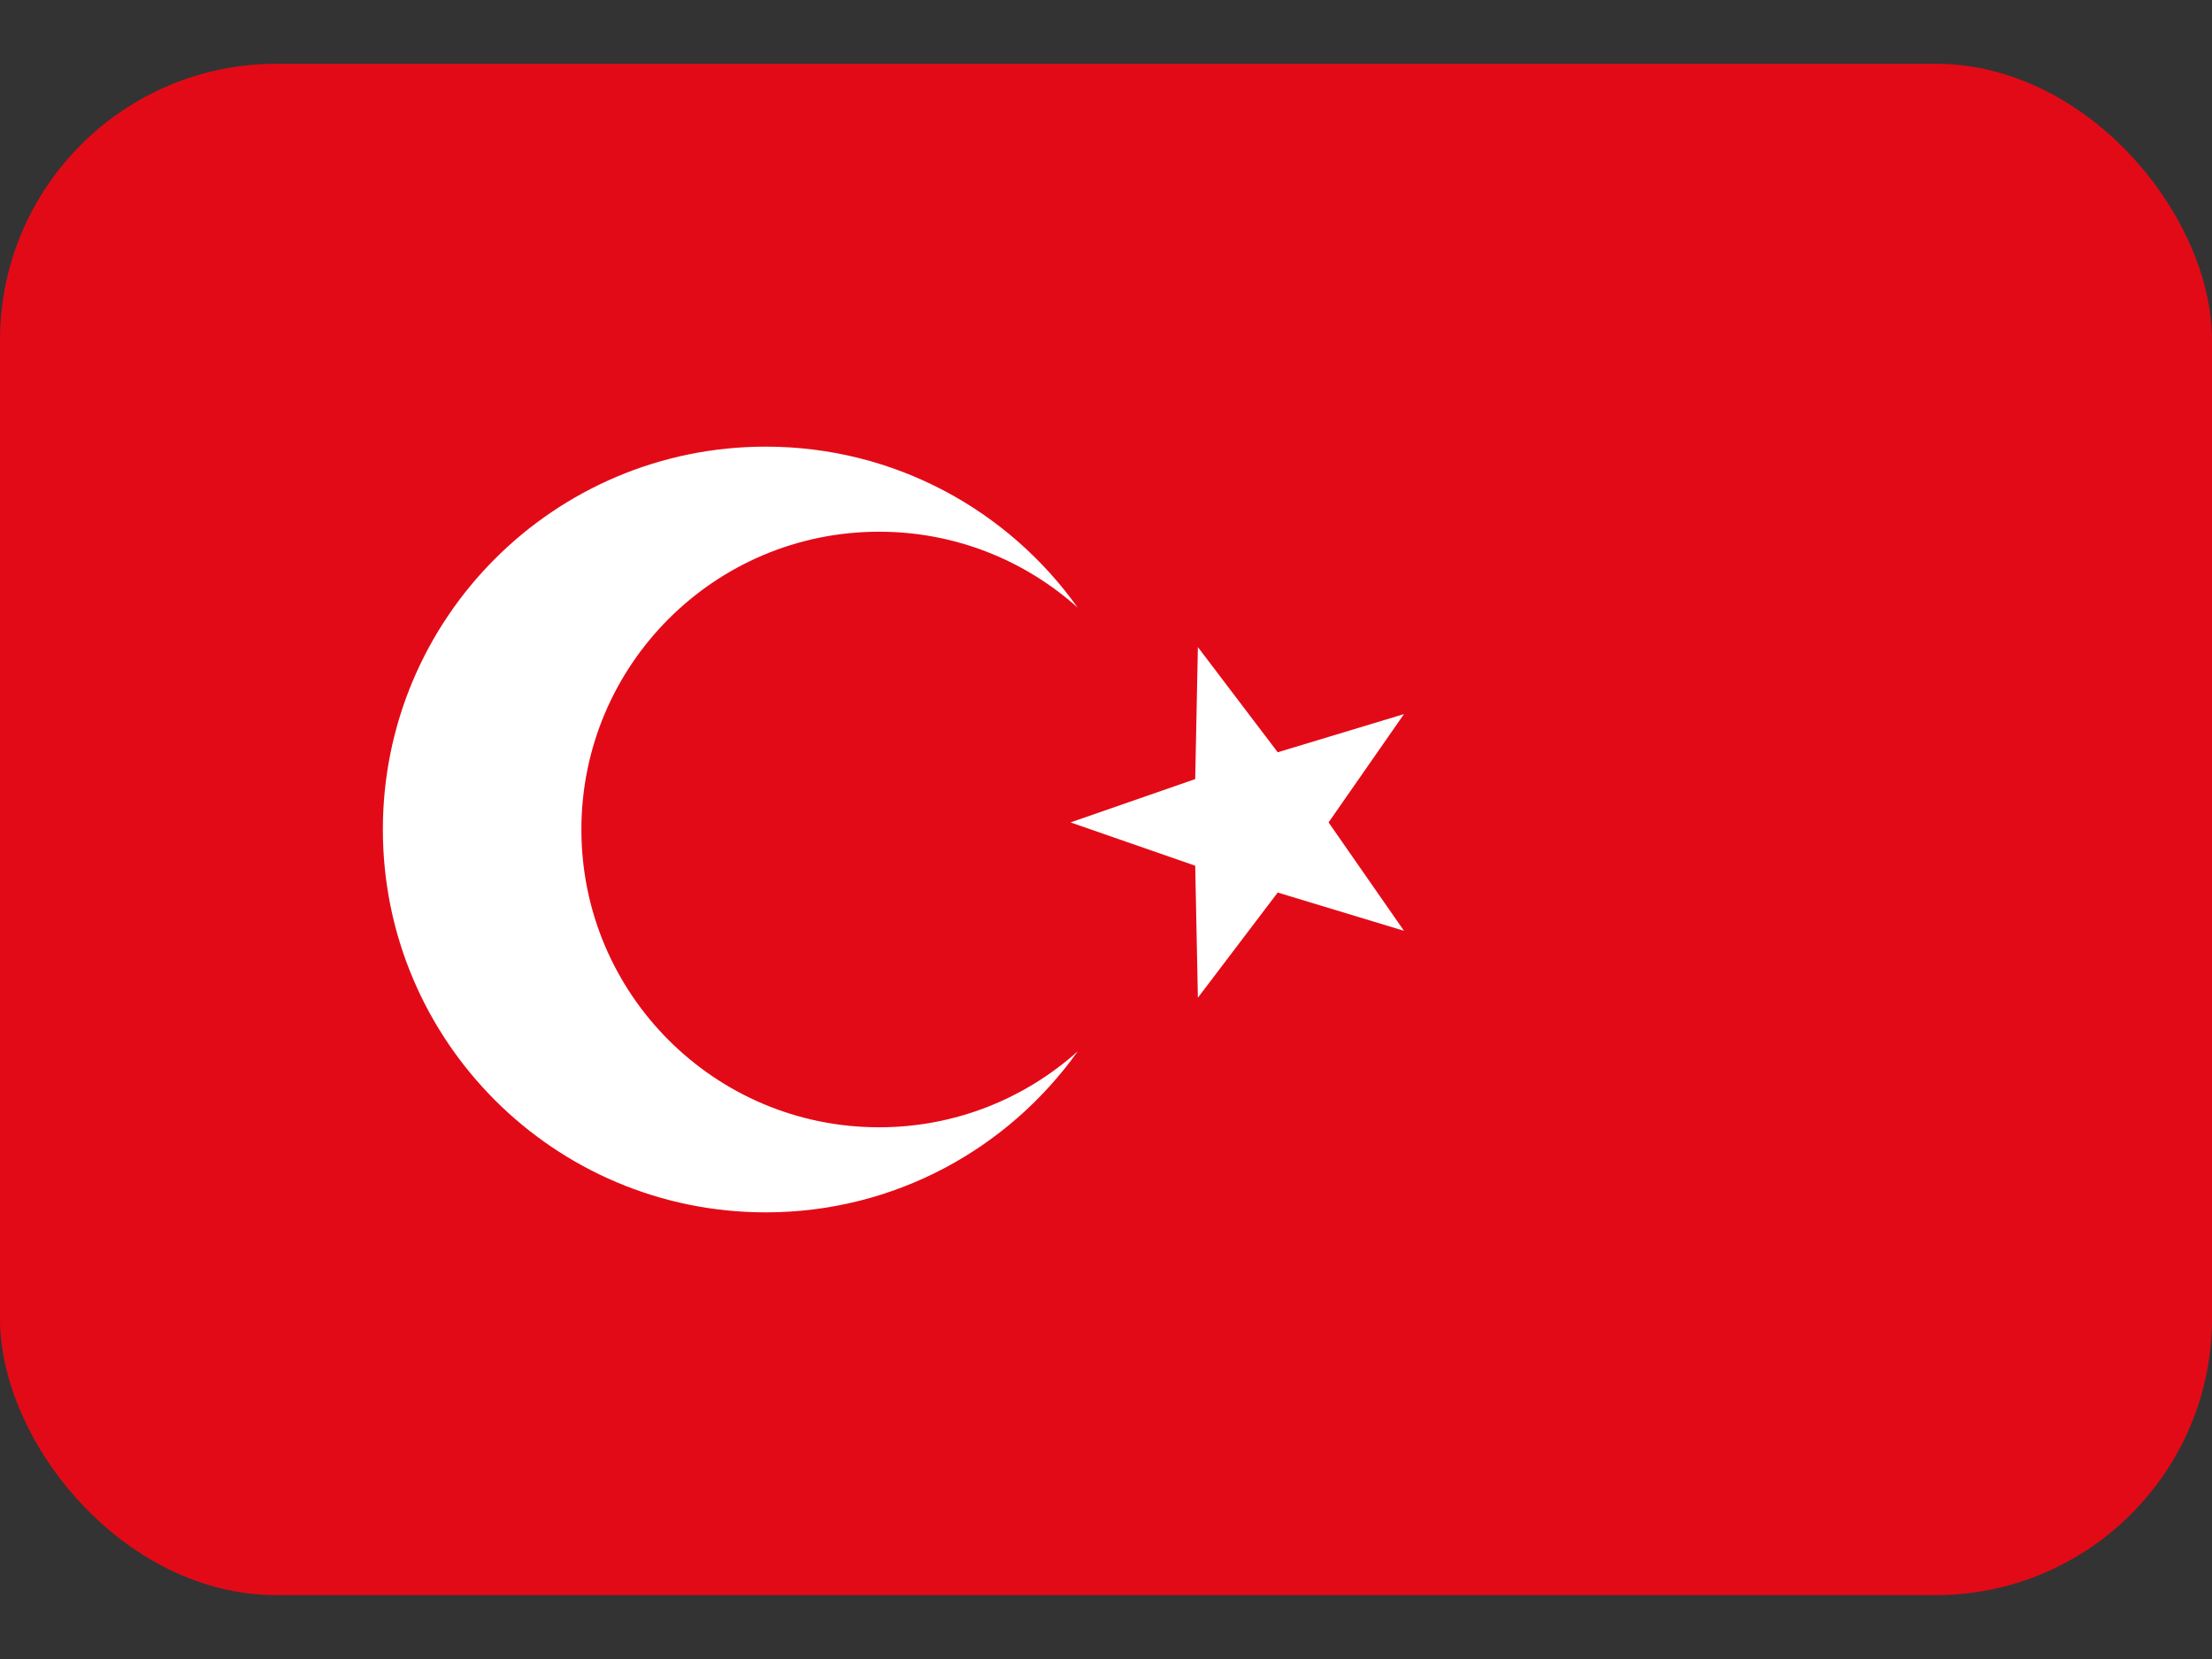 <svg width="24" height="18" viewBox="0 0 24 18" fill="none" xmlns="http://www.w3.org/2000/svg">
<rect x="0" y="0" width="24" height="18" fill="#333333" stroke="none"/>
<g clip-path="url(#clip0_1064_3869)">
<rect y="0.692" width="24" height="16.615" fill="#E30A17"/>
<path fill-rule="evenodd" clip-rule="evenodd" d="M13.863 9.684L12.997 10.825L12.968 9.393L11.615 8.923L12.968 8.453L12.997 7.021L13.863 8.162L15.233 7.748L14.415 8.923L15.233 10.099L13.863 9.684Z" fill="white"/>
<path fill-rule="evenodd" clip-rule="evenodd" d="M8.308 4.846C6.014 4.846 4.154 6.706 4.154 9C4.154 11.294 6.014 13.154 8.308 13.154C9.704 13.154 10.94 12.464 11.693 11.407C11.121 11.919 10.366 12.231 9.538 12.231C7.754 12.231 6.308 10.784 6.308 9C6.308 7.216 7.754 5.769 9.538 5.769C10.366 5.769 11.122 6.081 11.693 6.593C10.94 5.536 9.705 4.846 8.308 4.846Z" fill="white"/>
</g>
<defs>
<clipPath id="clip0_1064_3869">
<rect y="0.692" width="24" height="16.615" rx="3" fill="white"/>
</clipPath>
</defs>
</svg>
